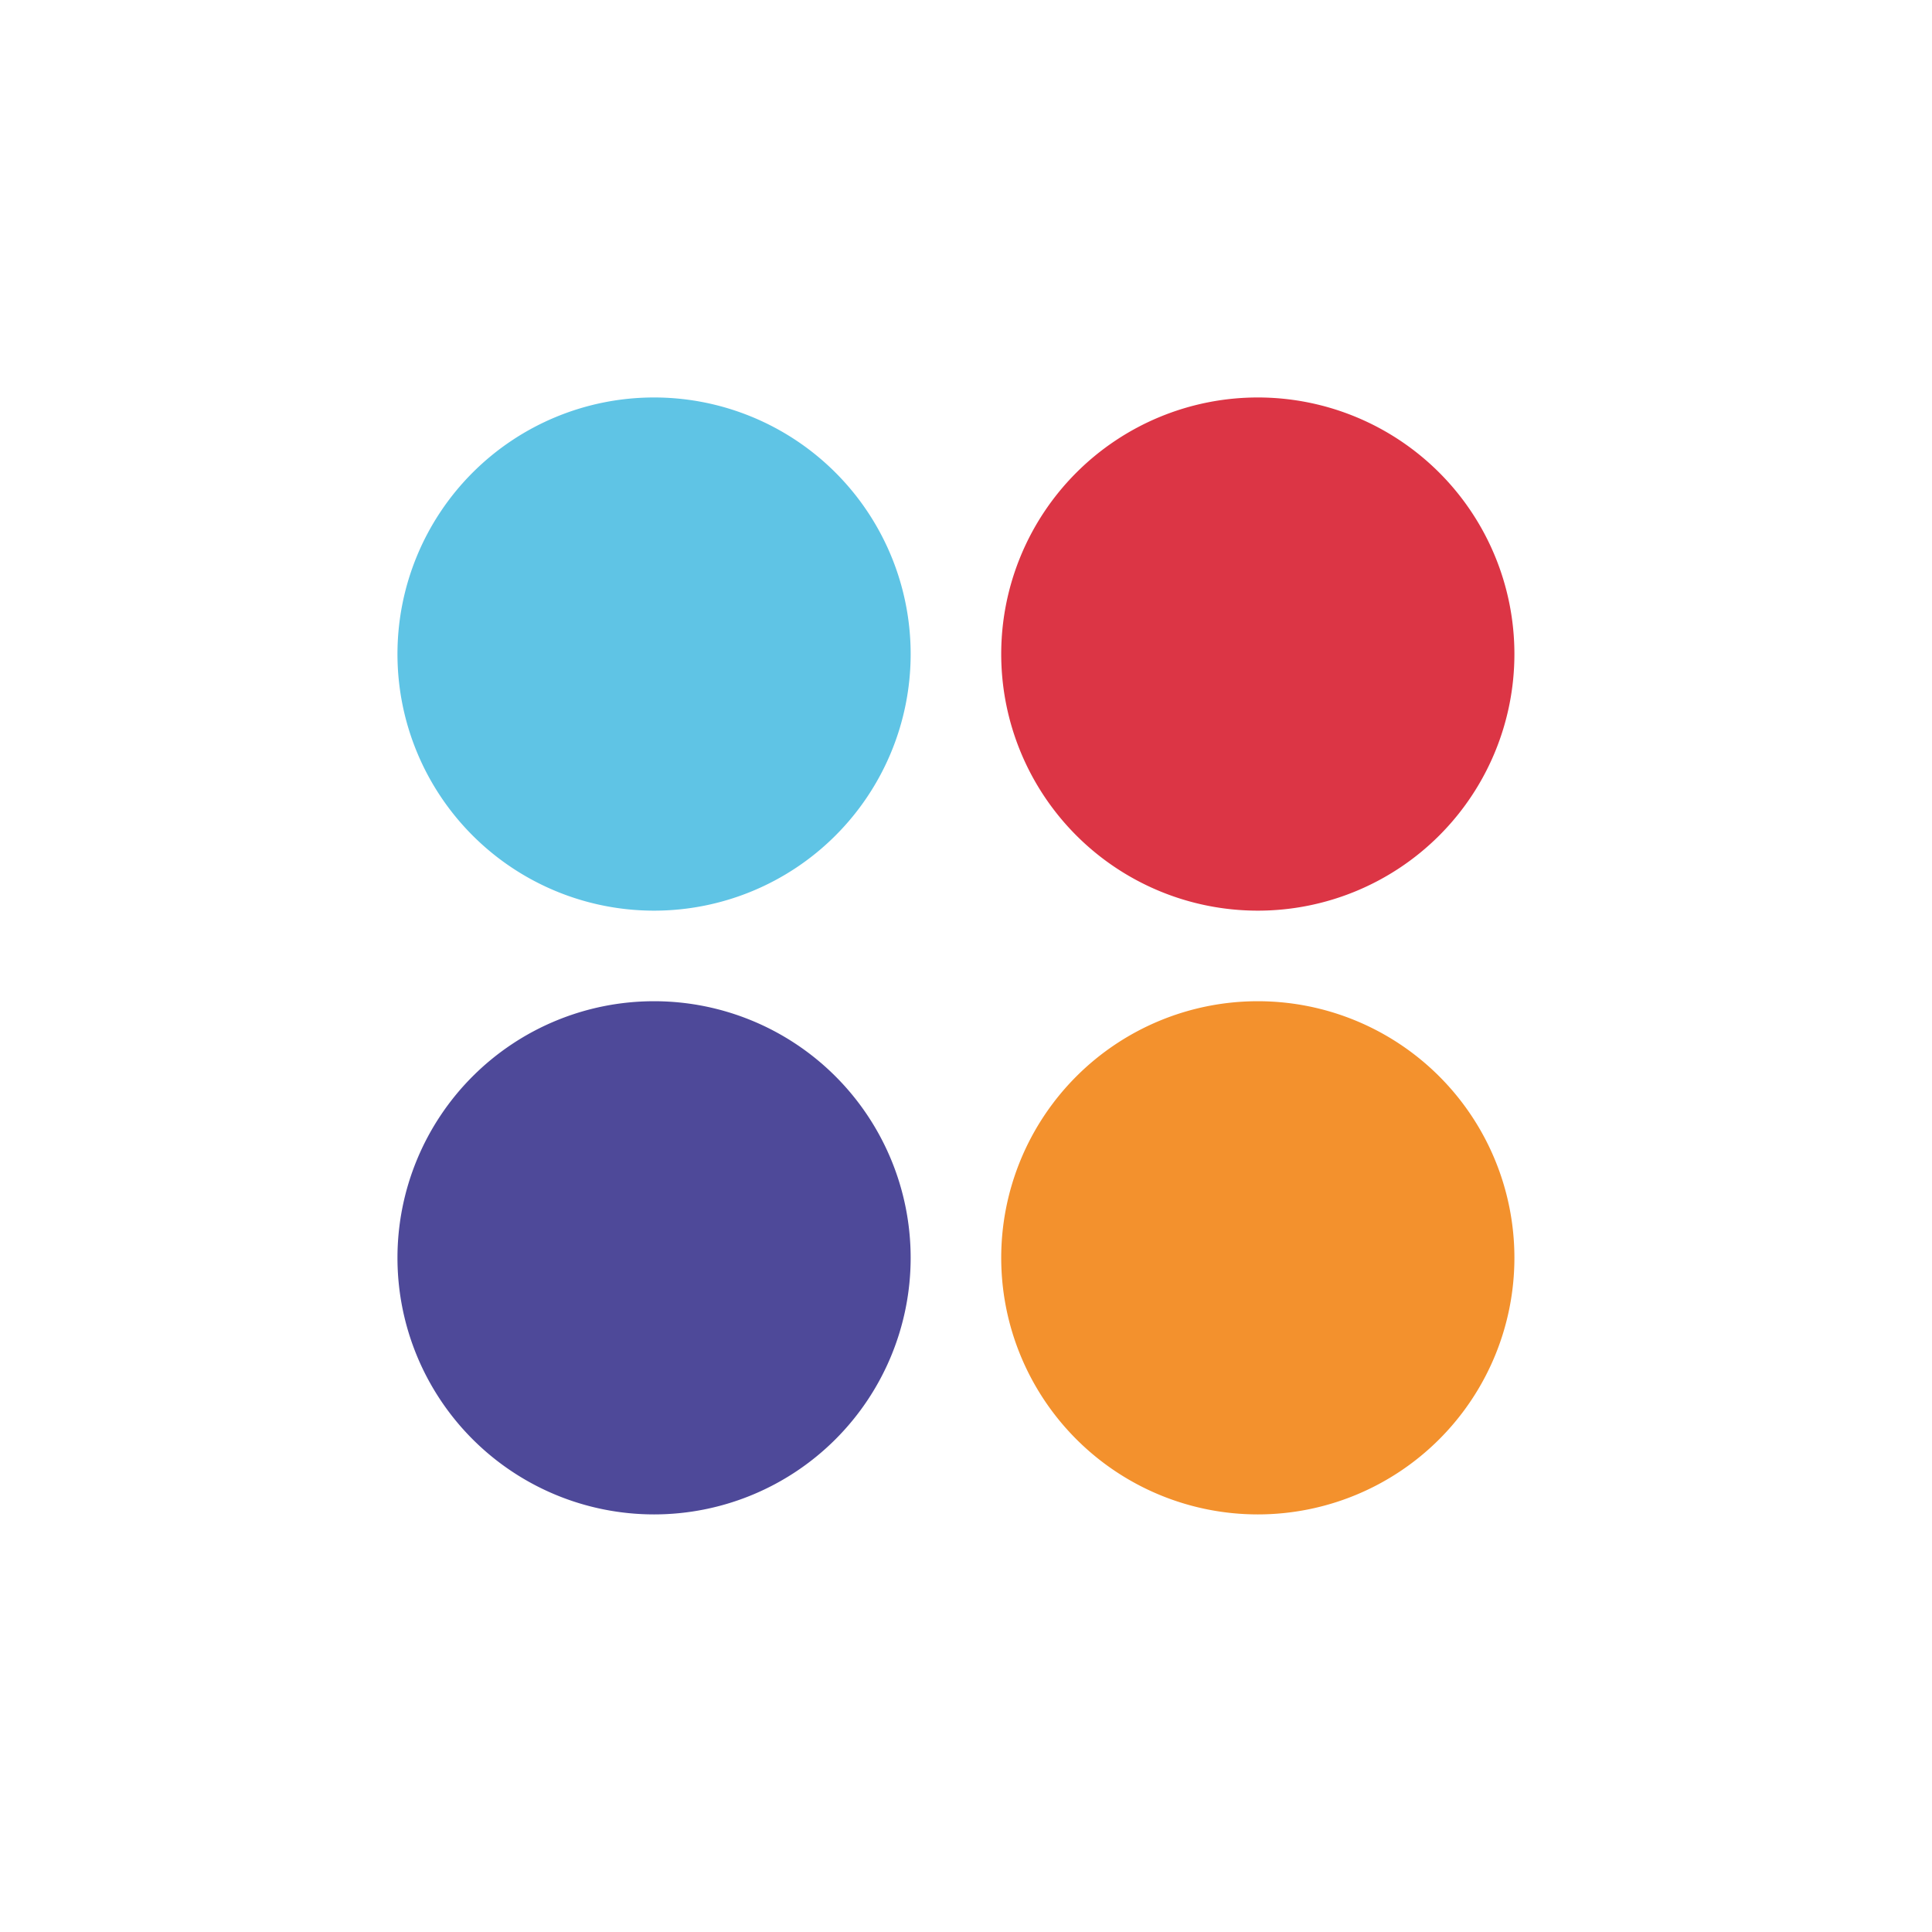 <svg class="logo" xmlns="http://www.w3.org/2000/svg" width="72" height="72" viewBox="0 0 72 72" stroke-width="1"><path stroke="#5fc4e5" fill="#5fc4e5" cx="65" cy="65" r="25" d="M33.75 24.375a9.375 9.375 0 0 1 -9.375 9.375A9.375 9.375 0 0 1 15 24.375a9.375 9.375 0 0 1 18.75 0z" stroke-width="0.375"/><path stroke="#dc3545" fill="#dc3545" cx="125" cy="65" r="25" d="M56.25 24.375a9.375 9.375 0 0 1 -9.375 9.375A9.375 9.375 0 0 1 37.5 24.375a9.375 9.375 0 0 1 18.75 0z" stroke-width="0.375"/><path stroke="#4E4999" fill="#4E4999" cx="65" cy="125" r="25" d="M33.75 46.875a9.375 9.375 0 0 1 -9.375 9.375A9.375 9.375 0 0 1 15 46.875a9.375 9.375 0 0 1 18.75 0z" stroke-width="0.375"/><path stroke="#F3912D" fill="#F3912D" cx="125" cy="125" r="25" d="M56.25 46.875a9.375 9.375 0 0 1 -9.375 9.375A9.375 9.375 0 0 1 37.5 46.875a9.375 9.375 0 0 1 18.75 0z" stroke-width="0.375"/></svg>